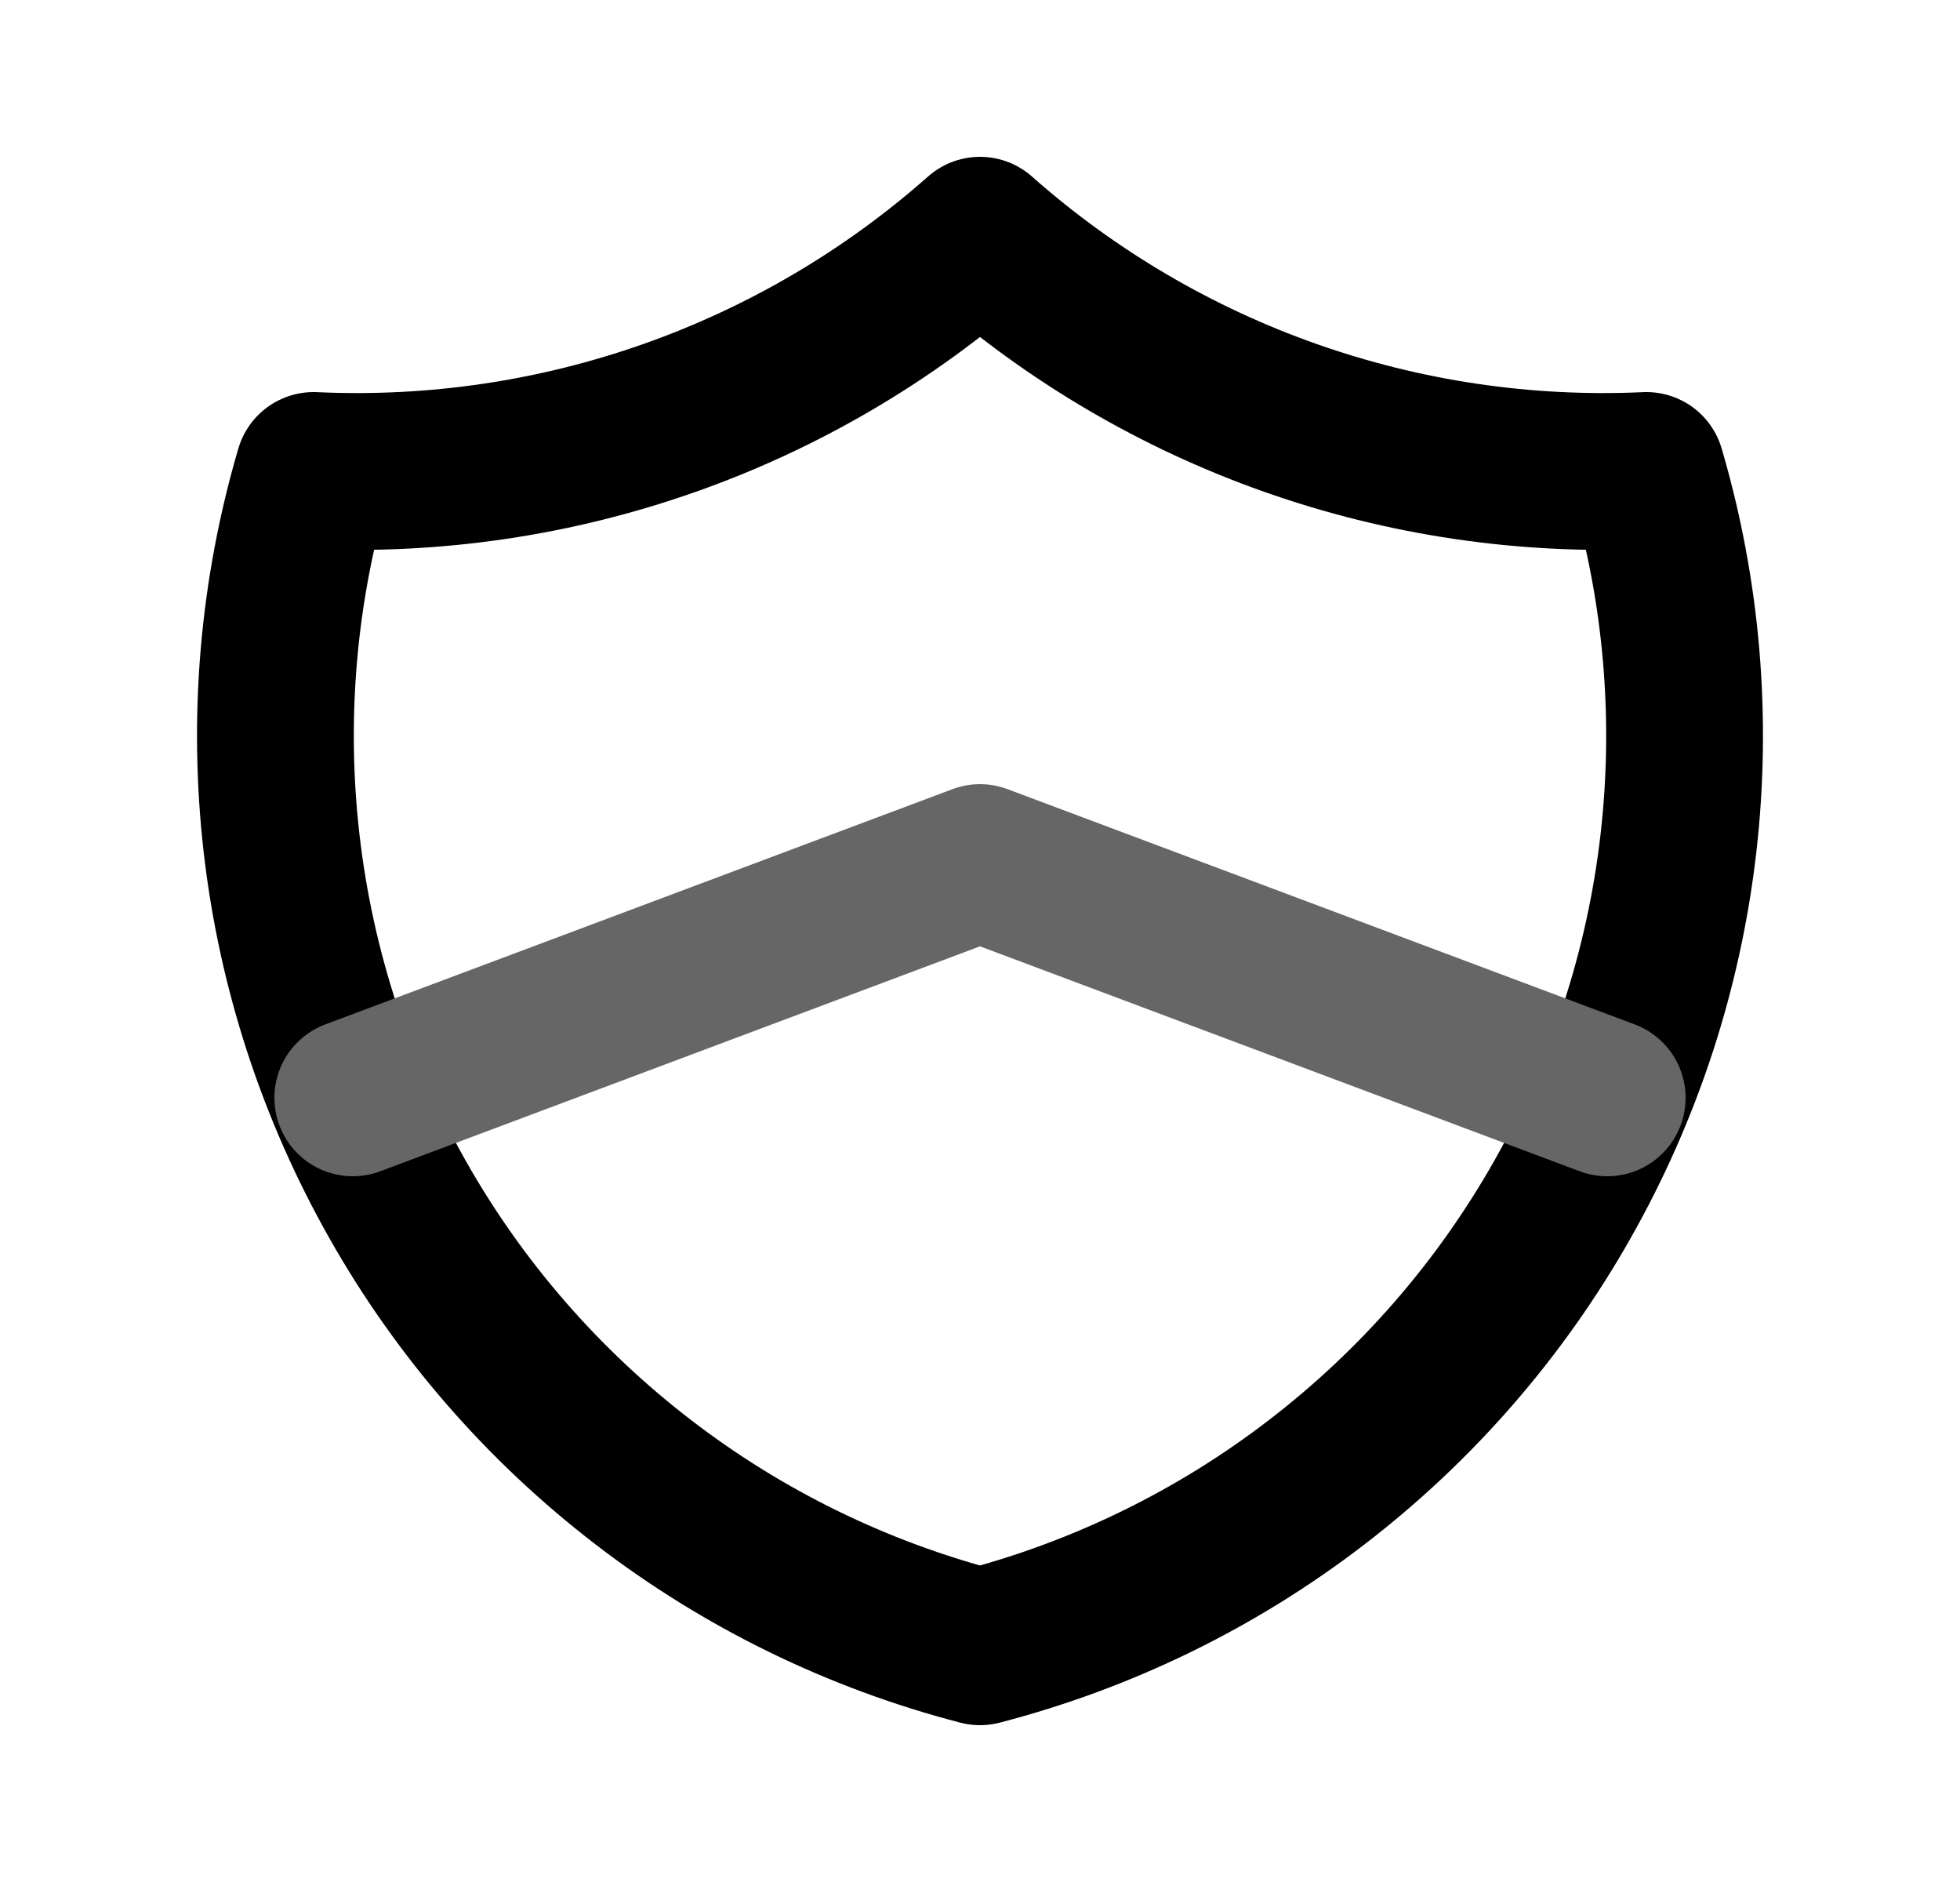 <svg width="25" height="24" viewBox="0 0 25 24" fill="none" xmlns="http://www.w3.org/2000/svg">
<g clip-path="url(#clip0_314_9674)">
<path d="M12.5 3C14.836 5.067 17.884 6.143 21 6C21.454 7.543 21.592 9.161 21.408 10.759C21.224 12.357 20.72 13.901 19.927 15.3C19.134 16.7 18.068 17.925 16.792 18.904C15.517 19.884 14.057 20.596 12.5 21C10.943 20.596 9.483 19.884 8.208 18.904C6.932 17.925 5.865 16.7 5.073 15.3C4.28 13.901 3.776 12.357 3.592 10.759C3.408 9.161 3.546 7.543 4 6C7.116 6.143 10.164 5.067 12.5 3Z" stroke="#000000" stroke-width="2" stroke-linecap="round" stroke-linejoin="round"/>
<path d="M4.5 14L12.5 11L20.5 14" stroke="#666666" stroke-width="2" stroke-linecap="round" stroke-linejoin="round"/>
</g>
<defs>
<clipPath id="clip0_314_9674">
<rect width="24" height="24" fill="white" transform="translate(0.5)"/>
</clipPath>
</defs>
</svg>
